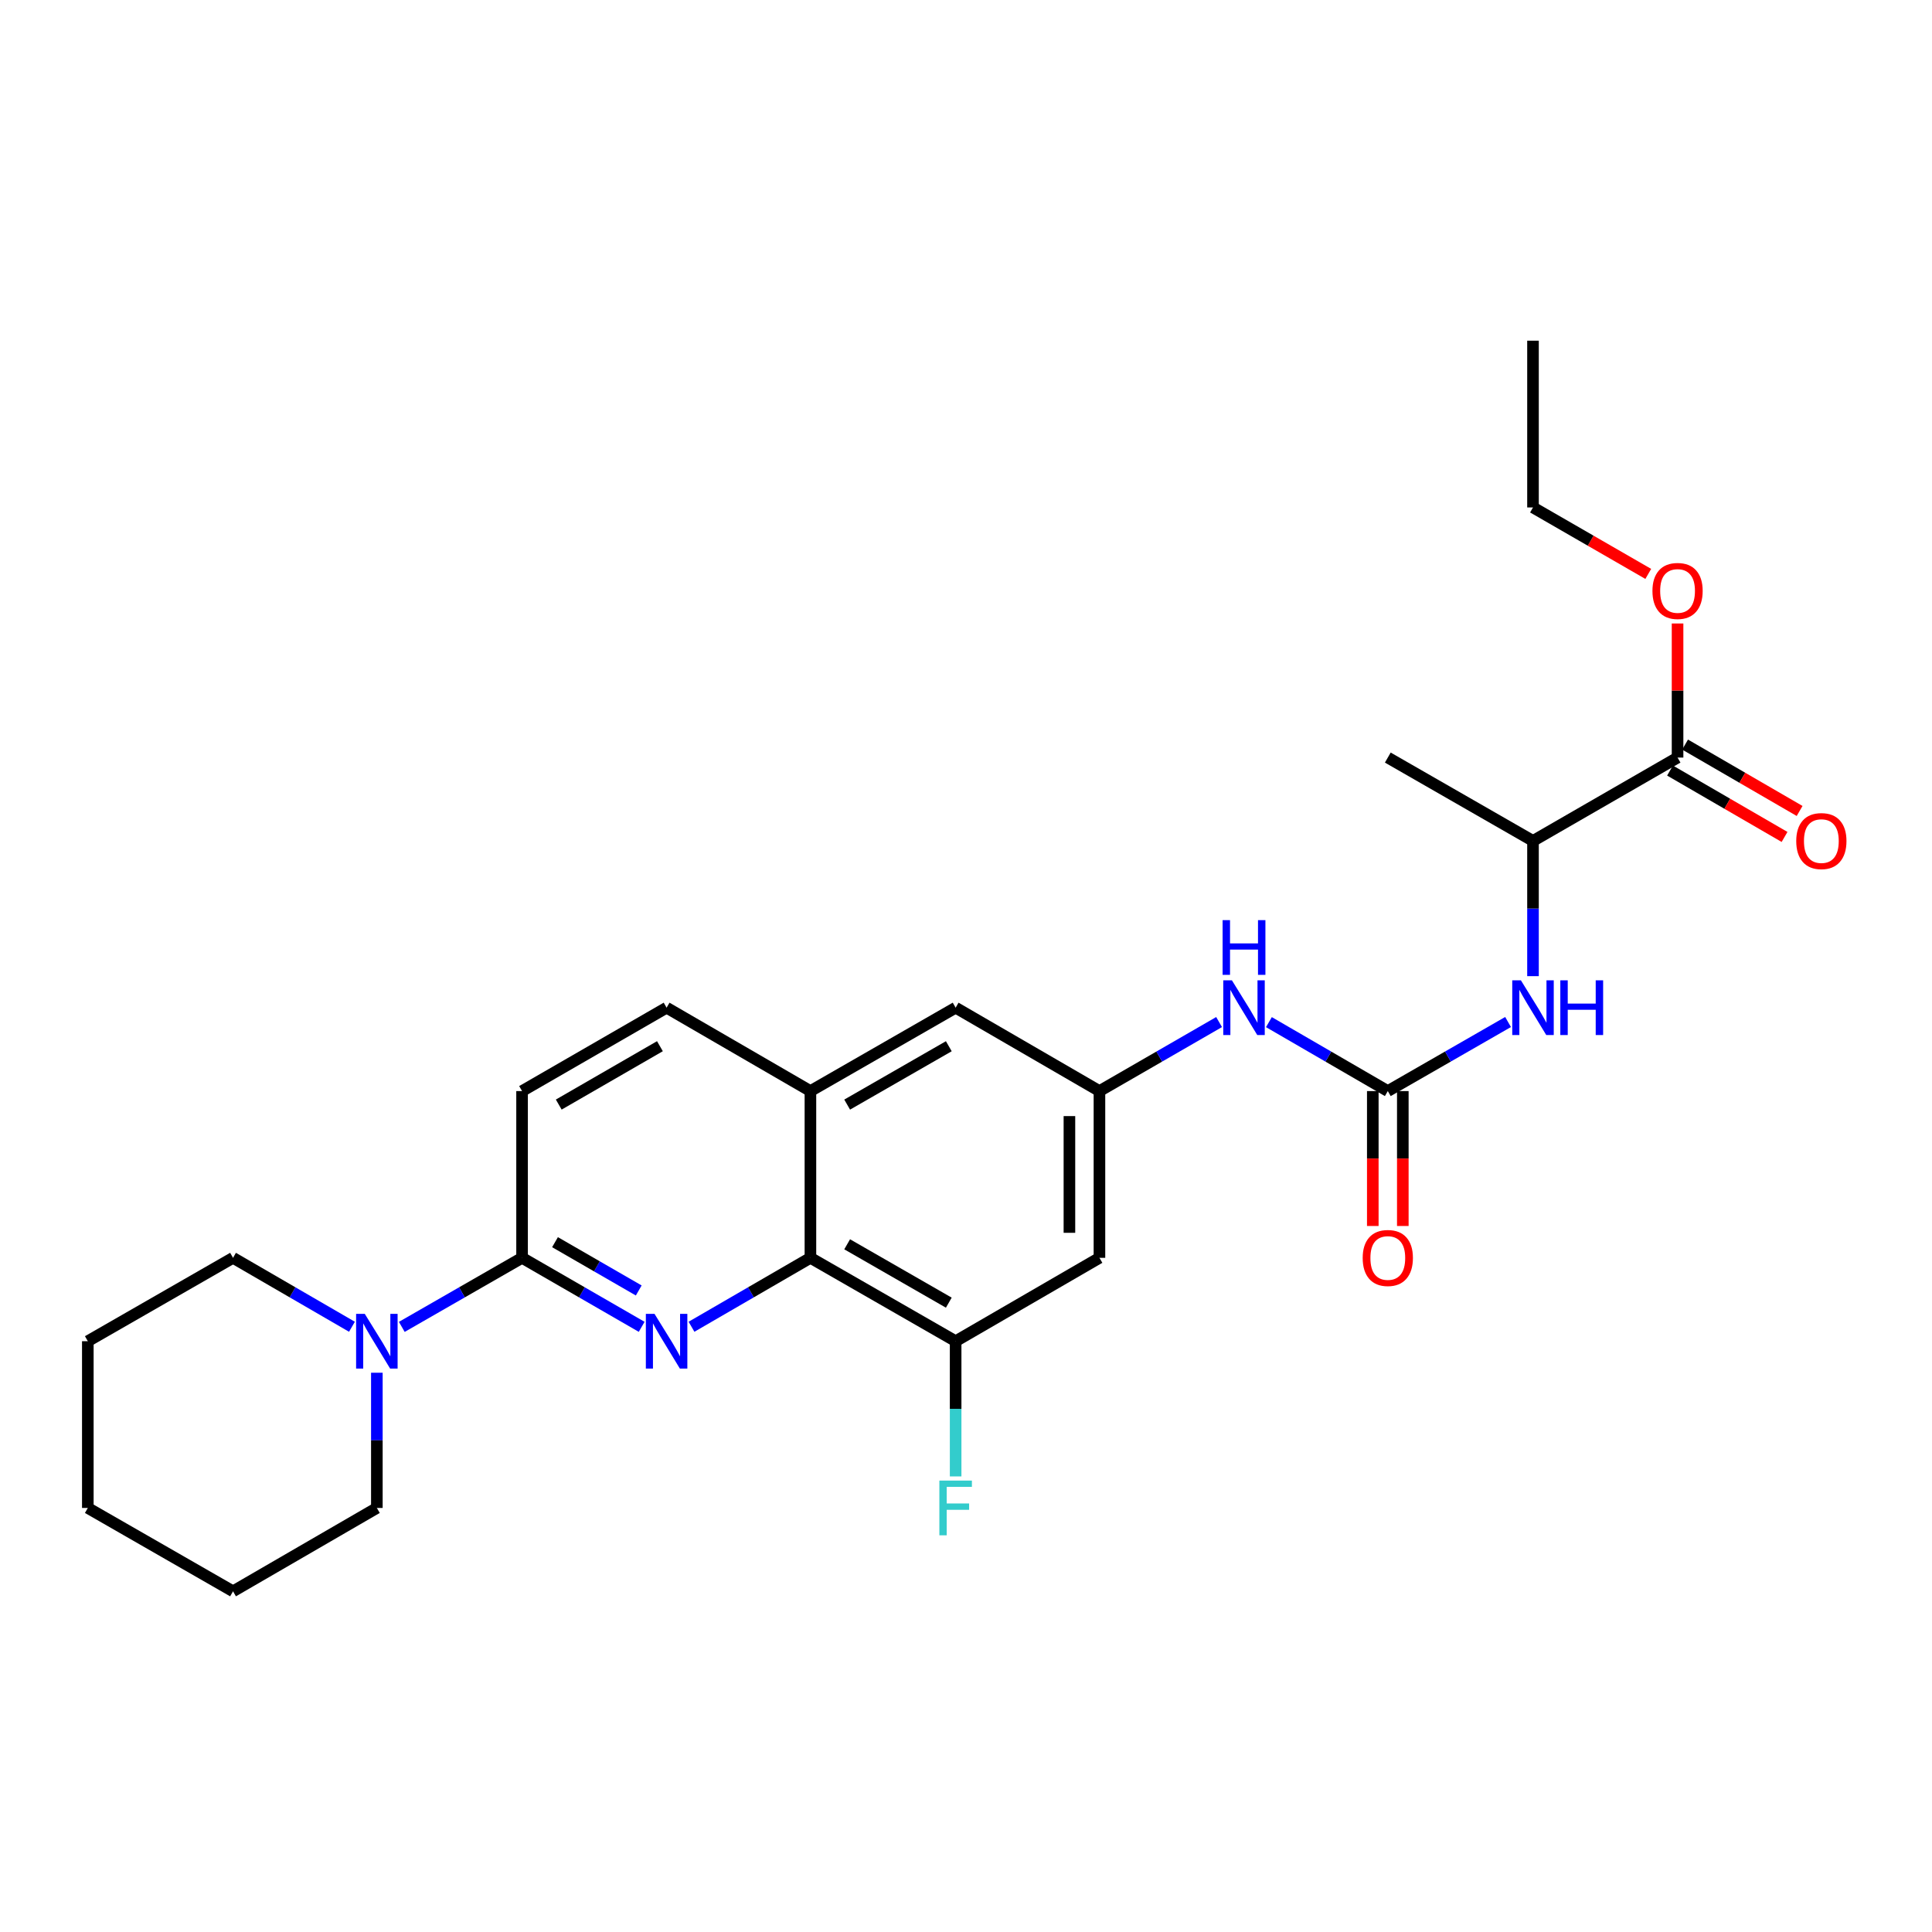 <?xml version='1.0' encoding='iso-8859-1'?>
<svg version='1.1' baseProfile='full'
              xmlns='http://www.w3.org/2000/svg'
                      xmlns:rdkit='http://www.rdkit.org/xml'
                      xmlns:xlink='http://www.w3.org/1999/xlink'
                  xml:space='preserve'
width='1000px' height='1000px' viewBox='0 0 1000 1000'>
<!-- END OF HEADER -->
<rect style='opacity:1.0;fill:#FFFFFF;stroke:none' width='1000' height='1000' x='0' y='0'> </rect>
<path class='bond-0' d='M 332.13,686.764 L 301.176,668.906' style='fill:none;fill-rule:evenodd;stroke:#0000FF;stroke-width:6px;stroke-linecap:butt;stroke-linejoin:miter;stroke-opacity:1' />
<path class='bond-0' d='M 301.176,668.906 L 270.222,651.048' style='fill:none;fill-rule:evenodd;stroke:#000000;stroke-width:6px;stroke-linecap:butt;stroke-linejoin:miter;stroke-opacity:1' />
<path class='bond-0' d='M 330.61,667.946 L 308.942,655.446' style='fill:none;fill-rule:evenodd;stroke:#0000FF;stroke-width:6px;stroke-linecap:butt;stroke-linejoin:miter;stroke-opacity:1' />
<path class='bond-0' d='M 308.942,655.446 L 287.274,642.945' style='fill:none;fill-rule:evenodd;stroke:#000000;stroke-width:6px;stroke-linecap:butt;stroke-linejoin:miter;stroke-opacity:1' />
<path class='bond-1' d='M 357.921,686.732 L 388.698,668.89' style='fill:none;fill-rule:evenodd;stroke:#0000FF;stroke-width:6px;stroke-linecap:butt;stroke-linejoin:miter;stroke-opacity:1' />
<path class='bond-1' d='M 388.698,668.89 L 419.474,651.048' style='fill:none;fill-rule:evenodd;stroke:#000000;stroke-width:6px;stroke-linecap:butt;stroke-linejoin:miter;stroke-opacity:1' />
<path class='bond-3' d='M 270.222,651.048 L 239.095,668.921' style='fill:none;fill-rule:evenodd;stroke:#000000;stroke-width:6px;stroke-linecap:butt;stroke-linejoin:miter;stroke-opacity:1' />
<path class='bond-3' d='M 239.095,668.921 L 207.968,686.795' style='fill:none;fill-rule:evenodd;stroke:#0000FF;stroke-width:6px;stroke-linecap:butt;stroke-linejoin:miter;stroke-opacity:1' />
<path class='bond-14' d='M 270.222,651.048 L 270.222,564.741' style='fill:none;fill-rule:evenodd;stroke:#000000;stroke-width:6px;stroke-linecap:butt;stroke-linejoin:miter;stroke-opacity:1' />
<path class='bond-4' d='M 419.474,651.048 L 494.636,694.206' style='fill:none;fill-rule:evenodd;stroke:#000000;stroke-width:6px;stroke-linecap:butt;stroke-linejoin:miter;stroke-opacity:1' />
<path class='bond-4' d='M 438.487,644.045 L 491.1,674.256' style='fill:none;fill-rule:evenodd;stroke:#000000;stroke-width:6px;stroke-linecap:butt;stroke-linejoin:miter;stroke-opacity:1' />
<path class='bond-6' d='M 419.474,651.048 L 419.474,564.741' style='fill:none;fill-rule:evenodd;stroke:#000000;stroke-width:6px;stroke-linecap:butt;stroke-linejoin:miter;stroke-opacity:1' />
<path class='bond-2' d='M 718.324,564.741 L 687.556,546.896' style='fill:none;fill-rule:evenodd;stroke:#000000;stroke-width:6px;stroke-linecap:butt;stroke-linejoin:miter;stroke-opacity:1' />
<path class='bond-2' d='M 687.556,546.896 L 656.788,529.051' style='fill:none;fill-rule:evenodd;stroke:#0000FF;stroke-width:6px;stroke-linecap:butt;stroke-linejoin:miter;stroke-opacity:1' />
<path class='bond-5' d='M 718.324,564.741 L 749.447,546.864' style='fill:none;fill-rule:evenodd;stroke:#000000;stroke-width:6px;stroke-linecap:butt;stroke-linejoin:miter;stroke-opacity:1' />
<path class='bond-5' d='M 749.447,546.864 L 780.57,528.988' style='fill:none;fill-rule:evenodd;stroke:#0000FF;stroke-width:6px;stroke-linecap:butt;stroke-linejoin:miter;stroke-opacity:1' />
<path class='bond-13' d='M 710.554,564.741 L 710.554,599.656' style='fill:none;fill-rule:evenodd;stroke:#000000;stroke-width:6px;stroke-linecap:butt;stroke-linejoin:miter;stroke-opacity:1' />
<path class='bond-13' d='M 710.554,599.656 L 710.554,634.57' style='fill:none;fill-rule:evenodd;stroke:#FF0000;stroke-width:6px;stroke-linecap:butt;stroke-linejoin:miter;stroke-opacity:1' />
<path class='bond-13' d='M 726.094,564.741 L 726.094,599.656' style='fill:none;fill-rule:evenodd;stroke:#000000;stroke-width:6px;stroke-linecap:butt;stroke-linejoin:miter;stroke-opacity:1' />
<path class='bond-13' d='M 726.094,599.656 L 726.094,634.57' style='fill:none;fill-rule:evenodd;stroke:#FF0000;stroke-width:6px;stroke-linecap:butt;stroke-linejoin:miter;stroke-opacity:1' />
<path class='bond-19' d='M 195.061,710.523 L 195.061,745.518' style='fill:none;fill-rule:evenodd;stroke:#0000FF;stroke-width:6px;stroke-linecap:butt;stroke-linejoin:miter;stroke-opacity:1' />
<path class='bond-19' d='M 195.061,745.518 L 195.061,780.513' style='fill:none;fill-rule:evenodd;stroke:#000000;stroke-width:6px;stroke-linecap:butt;stroke-linejoin:miter;stroke-opacity:1' />
<path class='bond-20' d='M 182.17,686.732 L 151.393,668.89' style='fill:none;fill-rule:evenodd;stroke:#0000FF;stroke-width:6px;stroke-linecap:butt;stroke-linejoin:miter;stroke-opacity:1' />
<path class='bond-20' d='M 151.393,668.89 L 120.616,651.048' style='fill:none;fill-rule:evenodd;stroke:#000000;stroke-width:6px;stroke-linecap:butt;stroke-linejoin:miter;stroke-opacity:1' />
<path class='bond-9' d='M 494.636,694.206 L 569.072,651.048' style='fill:none;fill-rule:evenodd;stroke:#000000;stroke-width:6px;stroke-linecap:butt;stroke-linejoin:miter;stroke-opacity:1' />
<path class='bond-17' d='M 494.636,694.206 L 494.636,729.2' style='fill:none;fill-rule:evenodd;stroke:#000000;stroke-width:6px;stroke-linecap:butt;stroke-linejoin:miter;stroke-opacity:1' />
<path class='bond-17' d='M 494.636,729.2 L 494.636,764.195' style='fill:none;fill-rule:evenodd;stroke:#33CCCC;stroke-width:6px;stroke-linecap:butt;stroke-linejoin:miter;stroke-opacity:1' />
<path class='bond-11' d='M 793.477,505.257 L 793.477,470.258' style='fill:none;fill-rule:evenodd;stroke:#0000FF;stroke-width:6px;stroke-linecap:butt;stroke-linejoin:miter;stroke-opacity:1' />
<path class='bond-11' d='M 793.477,470.258 L 793.477,435.259' style='fill:none;fill-rule:evenodd;stroke:#000000;stroke-width:6px;stroke-linecap:butt;stroke-linejoin:miter;stroke-opacity:1' />
<path class='bond-12' d='M 419.474,564.741 L 494.636,521.575' style='fill:none;fill-rule:evenodd;stroke:#000000;stroke-width:6px;stroke-linecap:butt;stroke-linejoin:miter;stroke-opacity:1' />
<path class='bond-12' d='M 438.488,571.742 L 491.101,541.525' style='fill:none;fill-rule:evenodd;stroke:#000000;stroke-width:6px;stroke-linecap:butt;stroke-linejoin:miter;stroke-opacity:1' />
<path class='bond-16' d='M 419.474,564.741 L 345.03,521.575' style='fill:none;fill-rule:evenodd;stroke:#000000;stroke-width:6px;stroke-linecap:butt;stroke-linejoin:miter;stroke-opacity:1' />
<path class='bond-7' d='M 569.072,564.741 L 494.636,521.575' style='fill:none;fill-rule:evenodd;stroke:#000000;stroke-width:6px;stroke-linecap:butt;stroke-linejoin:miter;stroke-opacity:1' />
<path class='bond-10' d='M 569.072,564.741 L 600.035,546.879' style='fill:none;fill-rule:evenodd;stroke:#000000;stroke-width:6px;stroke-linecap:butt;stroke-linejoin:miter;stroke-opacity:1' />
<path class='bond-10' d='M 600.035,546.879 L 630.997,529.016' style='fill:none;fill-rule:evenodd;stroke:#0000FF;stroke-width:6px;stroke-linecap:butt;stroke-linejoin:miter;stroke-opacity:1' />
<path class='bond-28' d='M 569.072,564.741 L 569.072,651.048' style='fill:none;fill-rule:evenodd;stroke:#000000;stroke-width:6px;stroke-linecap:butt;stroke-linejoin:miter;stroke-opacity:1' />
<path class='bond-28' d='M 553.532,577.687 L 553.532,638.102' style='fill:none;fill-rule:evenodd;stroke:#000000;stroke-width:6px;stroke-linecap:butt;stroke-linejoin:miter;stroke-opacity:1' />
<path class='bond-8' d='M 868.302,392.118 L 793.477,435.259' style='fill:none;fill-rule:evenodd;stroke:#000000;stroke-width:6px;stroke-linecap:butt;stroke-linejoin:miter;stroke-opacity:1' />
<path class='bond-15' d='M 864.405,398.841 L 894.044,416.02' style='fill:none;fill-rule:evenodd;stroke:#000000;stroke-width:6px;stroke-linecap:butt;stroke-linejoin:miter;stroke-opacity:1' />
<path class='bond-15' d='M 894.044,416.02 L 923.682,433.2' style='fill:none;fill-rule:evenodd;stroke:#FF0000;stroke-width:6px;stroke-linecap:butt;stroke-linejoin:miter;stroke-opacity:1' />
<path class='bond-15' d='M 872.198,385.396 L 901.837,402.575' style='fill:none;fill-rule:evenodd;stroke:#000000;stroke-width:6px;stroke-linecap:butt;stroke-linejoin:miter;stroke-opacity:1' />
<path class='bond-15' d='M 901.837,402.575 L 931.475,419.755' style='fill:none;fill-rule:evenodd;stroke:#FF0000;stroke-width:6px;stroke-linecap:butt;stroke-linejoin:miter;stroke-opacity:1' />
<path class='bond-18' d='M 868.302,392.118 L 868.302,357.415' style='fill:none;fill-rule:evenodd;stroke:#000000;stroke-width:6px;stroke-linecap:butt;stroke-linejoin:miter;stroke-opacity:1' />
<path class='bond-18' d='M 868.302,357.415 L 868.302,322.712' style='fill:none;fill-rule:evenodd;stroke:#FF0000;stroke-width:6px;stroke-linecap:butt;stroke-linejoin:miter;stroke-opacity:1' />
<path class='bond-21' d='M 793.477,435.259 L 718.324,392.118' style='fill:none;fill-rule:evenodd;stroke:#000000;stroke-width:6px;stroke-linecap:butt;stroke-linejoin:miter;stroke-opacity:1' />
<path class='bond-27' d='M 270.222,564.741 L 345.03,521.575' style='fill:none;fill-rule:evenodd;stroke:#000000;stroke-width:6px;stroke-linecap:butt;stroke-linejoin:miter;stroke-opacity:1' />
<path class='bond-27' d='M 289.21,571.726 L 341.575,541.509' style='fill:none;fill-rule:evenodd;stroke:#000000;stroke-width:6px;stroke-linecap:butt;stroke-linejoin:miter;stroke-opacity:1' />
<path class='bond-22' d='M 853.142,297.054 L 823.31,279.854' style='fill:none;fill-rule:evenodd;stroke:#FF0000;stroke-width:6px;stroke-linecap:butt;stroke-linejoin:miter;stroke-opacity:1' />
<path class='bond-22' d='M 823.31,279.854 L 793.477,262.654' style='fill:none;fill-rule:evenodd;stroke:#000000;stroke-width:6px;stroke-linecap:butt;stroke-linejoin:miter;stroke-opacity:1' />
<path class='bond-24' d='M 195.061,780.513 L 120.616,823.662' style='fill:none;fill-rule:evenodd;stroke:#000000;stroke-width:6px;stroke-linecap:butt;stroke-linejoin:miter;stroke-opacity:1' />
<path class='bond-23' d='M 120.616,651.048 L 45.455,694.206' style='fill:none;fill-rule:evenodd;stroke:#000000;stroke-width:6px;stroke-linecap:butt;stroke-linejoin:miter;stroke-opacity:1' />
<path class='bond-25' d='M 793.477,262.654 L 793.477,176.338' style='fill:none;fill-rule:evenodd;stroke:#000000;stroke-width:6px;stroke-linecap:butt;stroke-linejoin:miter;stroke-opacity:1' />
<path class='bond-26' d='M 45.455,694.206 L 45.455,780.513' style='fill:none;fill-rule:evenodd;stroke:#000000;stroke-width:6px;stroke-linecap:butt;stroke-linejoin:miter;stroke-opacity:1' />
<path class='bond-29' d='M 120.616,823.662 L 45.455,780.513' style='fill:none;fill-rule:evenodd;stroke:#000000;stroke-width:6px;stroke-linecap:butt;stroke-linejoin:miter;stroke-opacity:1' />
<path  class='atom-0' d='M 338.77 680.046
L 348.05 695.046
Q 348.97 696.526, 350.45 699.206
Q 351.93 701.886, 352.01 702.046
L 352.01 680.046
L 355.77 680.046
L 355.77 708.366
L 351.89 708.366
L 341.93 691.966
Q 340.77 690.046, 339.53 687.846
Q 338.33 685.646, 337.97 684.966
L 337.97 708.366
L 334.29 708.366
L 334.29 680.046
L 338.77 680.046
' fill='#0000FF'/>
<path  class='atom-4' d='M 188.801 680.046
L 198.081 695.046
Q 199.001 696.526, 200.481 699.206
Q 201.961 701.886, 202.041 702.046
L 202.041 680.046
L 205.801 680.046
L 205.801 708.366
L 201.921 708.366
L 191.961 691.966
Q 190.801 690.046, 189.561 687.846
Q 188.361 685.646, 188.001 684.966
L 188.001 708.366
L 184.321 708.366
L 184.321 680.046
L 188.801 680.046
' fill='#0000FF'/>
<path  class='atom-6' d='M 787.217 507.415
L 796.497 522.415
Q 797.417 523.895, 798.897 526.575
Q 800.377 529.255, 800.457 529.415
L 800.457 507.415
L 804.217 507.415
L 804.217 535.735
L 800.337 535.735
L 790.377 519.335
Q 789.217 517.415, 787.977 515.215
Q 786.777 513.015, 786.417 512.335
L 786.417 535.735
L 782.737 535.735
L 782.737 507.415
L 787.217 507.415
' fill='#0000FF'/>
<path  class='atom-6' d='M 807.617 507.415
L 811.457 507.415
L 811.457 519.455
L 825.937 519.455
L 825.937 507.415
L 829.777 507.415
L 829.777 535.735
L 825.937 535.735
L 825.937 522.655
L 811.457 522.655
L 811.457 535.735
L 807.617 535.735
L 807.617 507.415
' fill='#0000FF'/>
<path  class='atom-11' d='M 637.637 507.415
L 646.917 522.415
Q 647.837 523.895, 649.317 526.575
Q 650.797 529.255, 650.877 529.415
L 650.877 507.415
L 654.637 507.415
L 654.637 535.735
L 650.757 535.735
L 640.797 519.335
Q 639.637 517.415, 638.397 515.215
Q 637.197 513.015, 636.837 512.335
L 636.837 535.735
L 633.157 535.735
L 633.157 507.415
L 637.637 507.415
' fill='#0000FF'/>
<path  class='atom-11' d='M 632.817 476.263
L 636.657 476.263
L 636.657 488.303
L 651.137 488.303
L 651.137 476.263
L 654.977 476.263
L 654.977 504.583
L 651.137 504.583
L 651.137 491.503
L 636.657 491.503
L 636.657 504.583
L 632.817 504.583
L 632.817 476.263
' fill='#0000FF'/>
<path  class='atom-14' d='M 705.324 651.128
Q 705.324 644.328, 708.684 640.528
Q 712.044 636.728, 718.324 636.728
Q 724.604 636.728, 727.964 640.528
Q 731.324 644.328, 731.324 651.128
Q 731.324 658.008, 727.924 661.928
Q 724.524 665.808, 718.324 665.808
Q 712.084 665.808, 708.684 661.928
Q 705.324 658.048, 705.324 651.128
M 718.324 662.608
Q 722.644 662.608, 724.964 659.728
Q 727.324 656.808, 727.324 651.128
Q 727.324 645.568, 724.964 642.768
Q 722.644 639.928, 718.324 639.928
Q 714.004 639.928, 711.644 642.728
Q 709.324 645.528, 709.324 651.128
Q 709.324 656.848, 711.644 659.728
Q 714.004 662.608, 718.324 662.608
' fill='#FF0000'/>
<path  class='atom-16' d='M 929.729 435.339
Q 929.729 428.539, 933.089 424.739
Q 936.449 420.939, 942.729 420.939
Q 949.009 420.939, 952.369 424.739
Q 955.729 428.539, 955.729 435.339
Q 955.729 442.219, 952.329 446.139
Q 948.929 450.019, 942.729 450.019
Q 936.489 450.019, 933.089 446.139
Q 929.729 442.259, 929.729 435.339
M 942.729 446.819
Q 947.049 446.819, 949.369 443.939
Q 951.729 441.019, 951.729 435.339
Q 951.729 429.779, 949.369 426.979
Q 947.049 424.139, 942.729 424.139
Q 938.409 424.139, 936.049 426.939
Q 933.729 429.739, 933.729 435.339
Q 933.729 441.059, 936.049 443.939
Q 938.409 446.819, 942.729 446.819
' fill='#FF0000'/>
<path  class='atom-18' d='M 486.216 766.353
L 503.056 766.353
L 503.056 769.593
L 490.016 769.593
L 490.016 778.193
L 501.616 778.193
L 501.616 781.473
L 490.016 781.473
L 490.016 794.673
L 486.216 794.673
L 486.216 766.353
' fill='#33CCCC'/>
<path  class='atom-19' d='M 855.302 305.874
Q 855.302 299.074, 858.662 295.274
Q 862.022 291.474, 868.302 291.474
Q 874.582 291.474, 877.942 295.274
Q 881.302 299.074, 881.302 305.874
Q 881.302 312.754, 877.902 316.674
Q 874.502 320.554, 868.302 320.554
Q 862.062 320.554, 858.662 316.674
Q 855.302 312.794, 855.302 305.874
M 868.302 317.354
Q 872.622 317.354, 874.942 314.474
Q 877.302 311.554, 877.302 305.874
Q 877.302 300.314, 874.942 297.514
Q 872.622 294.674, 868.302 294.674
Q 863.982 294.674, 861.622 297.474
Q 859.302 300.274, 859.302 305.874
Q 859.302 311.594, 861.622 314.474
Q 863.982 317.354, 868.302 317.354
' fill='#FF0000'/>
</svg>

